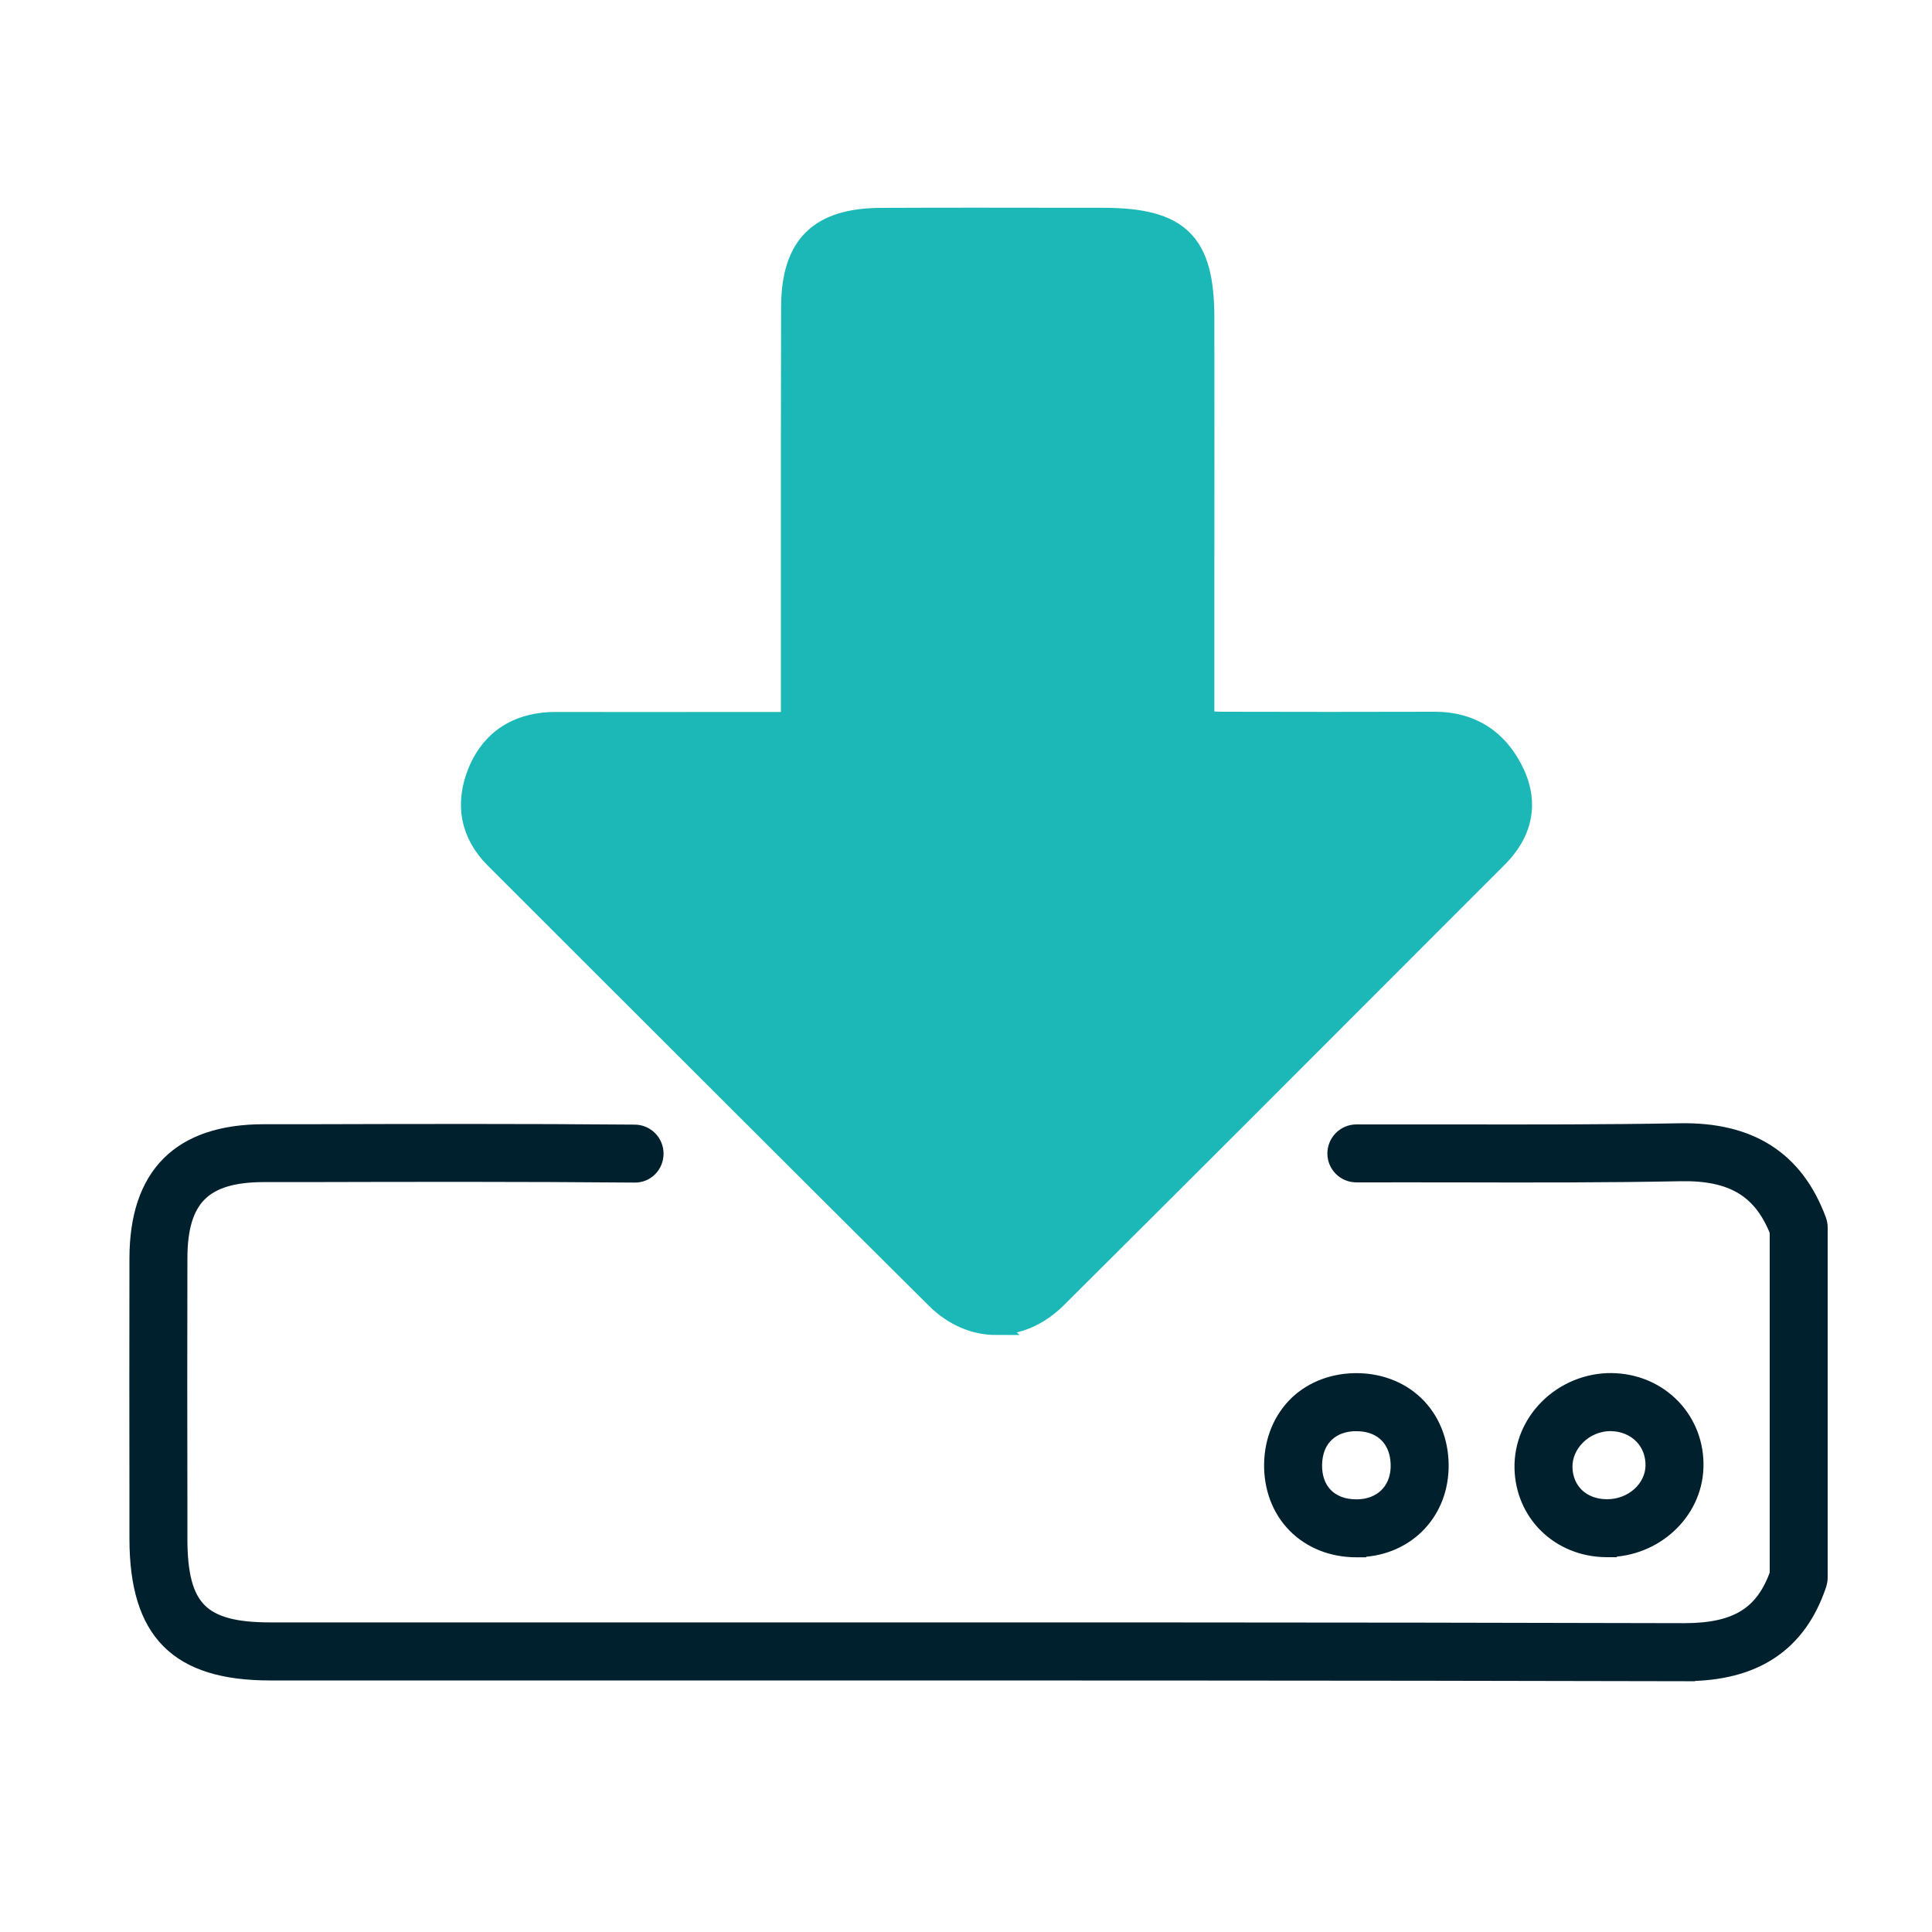 <?xml version="1.0" encoding="UTF-8"?>
<svg id="Layer_1" xmlns="http://www.w3.org/2000/svg" width="200" height="200" viewBox="0 0 200 200">
  <defs>
    <style>
      .cls-1, .cls-2 {
        fill: #1cb8b8;
        stroke: #1cb8b8;
      }

      .cls-1, .cls-2, .cls-3 {
        stroke-miterlimit: 10;
      }

      .cls-1, .cls-3 {
        stroke-width: 2px;
      }

      .cls-3 {
        fill: #00202e;
        stroke: #00202e;
      }
    </style>
  </defs>
  <path class="cls-3" d="M174.48,173.04h-.07c-36.2-.09-73.01-.08-108.6-.08-12.61,0-25.22,0-37.84,0-9.5,0-13.56-4.09-13.57-13.66v-3.19c-.01-8.63-.02-17.25,0-25.88.02-8.51,4.35-12.83,12.86-12.85h4.34c11.18-.03,22.74-.06,34.11.04,1.1.01,1.99.91,1.98,2.02,0,1.1-.89,2.02-2.02,1.98-11.35-.1-22.9-.08-34.07-.05h-4.34c-6.28.02-8.85,2.59-8.86,8.87-.02,8.62-.02,17.24,0,25.86v3.19c0,7.32,2.33,9.66,9.57,9.66,12.61,0,25.23,0,37.84,0,35.6,0,72.41-.02,108.61.08,5.41-.02,8.24-1.75,9.78-6.06v-35.54c-1.75-4.41-4.81-6.25-10.22-6.15-7.72.15-15.57.14-23.16.12-3.47,0-6.94-.01-10.41,0h0c-1.1,0-2-.89-2-1.99,0-1.1.89-2,1.99-2.01,3.48,0,6.95,0,10.43,0,7.57.01,15.39.02,23.07-.12,7.2-.13,11.85,2.83,14.17,9.08.08.22.13.46.13.7v36.25c0,.22-.04.43-.1.64-2.05,6.11-6.51,9.08-13.62,9.08ZM140.43,160.21h-.04c-2.44,0-4.64-.89-6.19-2.47-1.55-1.58-2.38-3.78-2.34-6.2.04-2.4.94-4.56,2.52-6.09,1.6-1.54,3.85-2.36,6.28-2.3h0c2.38.06,4.52.97,6.03,2.56,1.54,1.63,2.34,3.87,2.27,6.32-.15,4.74-3.73,8.17-8.53,8.17ZM140.42,147.15c-1.32,0-2.45.41-3.26,1.19-.83.79-1.27,1.92-1.3,3.27-.02,1.36.39,2.52,1.19,3.33.81.83,1.97,1.27,3.35,1.27,2.62.02,4.48-1.72,4.56-4.29.04-1.4-.36-2.59-1.17-3.45-.78-.83-1.9-1.28-3.22-1.31-.05,0-.1,0-.15,0ZM166.37,160.2s-.05,0-.08,0c-4.78-.04-8.44-3.6-8.51-8.28-.03-2.27.87-4.45,2.54-6.12,1.72-1.72,4.11-2.69,6.51-2.66,2.4.03,4.6.97,6.2,2.63,1.56,1.64,2.39,3.82,2.31,6.14-.14,4.58-4.16,8.28-8.97,8.28ZM166.71,147.15c-1.32,0-2.62.54-3.56,1.49-.9.9-1.38,2.05-1.37,3.23.04,2.53,1.9,4.31,4.54,4.33.02,0,.03,0,.05,0,2.67,0,4.89-1.97,4.97-4.4.04-1.24-.39-2.4-1.21-3.25-.85-.88-2.04-1.38-3.36-1.4h0s-.04,0-.06,0Z"/>
  <path class="cls-1" d="M103.12,137.2c-2.21,0-4.42-.91-6.26-2.74-10.89-10.81-21.92-21.84-32.59-32.5-4.36-4.36-8.71-8.71-13.07-13.06-2.55-2.55-3.15-5.69-1.74-9.09.97-2.33,3.16-5.11,8.11-5.11h.03c6.11.01,12.23.01,18.57,0h5.67s0-14.98,0-14.98c0-9.32-.01-18.63.02-27.95.02-6.37,2.89-9.22,9.31-9.25,6.57-.03,13.14-.02,19.71-.01h3.31c7.95.01,10.51,2.53,10.52,10.36.01,9.17.01,18.34,0,27.5v14.22c.71.05,1.34.09,1.96.09,7.29.02,14.58.02,21.87,0h.01c3.8,0,6.67,1.87,8.3,5.41,1,2.16,1.49,5.44-1.81,8.74l-7.65,7.65c-12.43,12.45-25.29,25.32-37.98,37.94-1.86,1.85-4.08,2.77-6.3,2.77Z"/>
  <path class="cls-2" d="M57.57,78.69c-2.32,0-3.64.79-4.41,2.64-.78,1.89-.51,3.35.87,4.73,4.36,4.35,8.72,8.71,13.07,13.07,10.67,10.66,21.69,21.69,32.58,32.49,2.1,2.08,4.82,2.07,6.93-.02,12.69-12.61,25.54-25.48,37.97-37.93l7.65-7.65c1.44-1.44,1.73-2.67,1.01-4.24-.98-2.13-2.42-3.09-4.67-3.09h0c-7.29,0-14.59.01-21.88,0-.87,0-1.74-.06-2.65-.13-.44-.03-.91-.06-1.42-.09-1.06-.06-1.89-.94-1.89-2v-16.1c0-9.17,0-18.33,0-27.5,0-5.58-.8-6.36-6.52-6.36h-3.31c-6.56-.01-13.12-.02-19.68,0-4.17.02-5.32,1.15-5.33,5.26-.03,9.31-.03,18.62-.02,27.93v16.99c0,1.1-.89,2-2,2h-7.67c-6.34,0-12.46,0-18.58,0h-.02Z"/>
</svg>